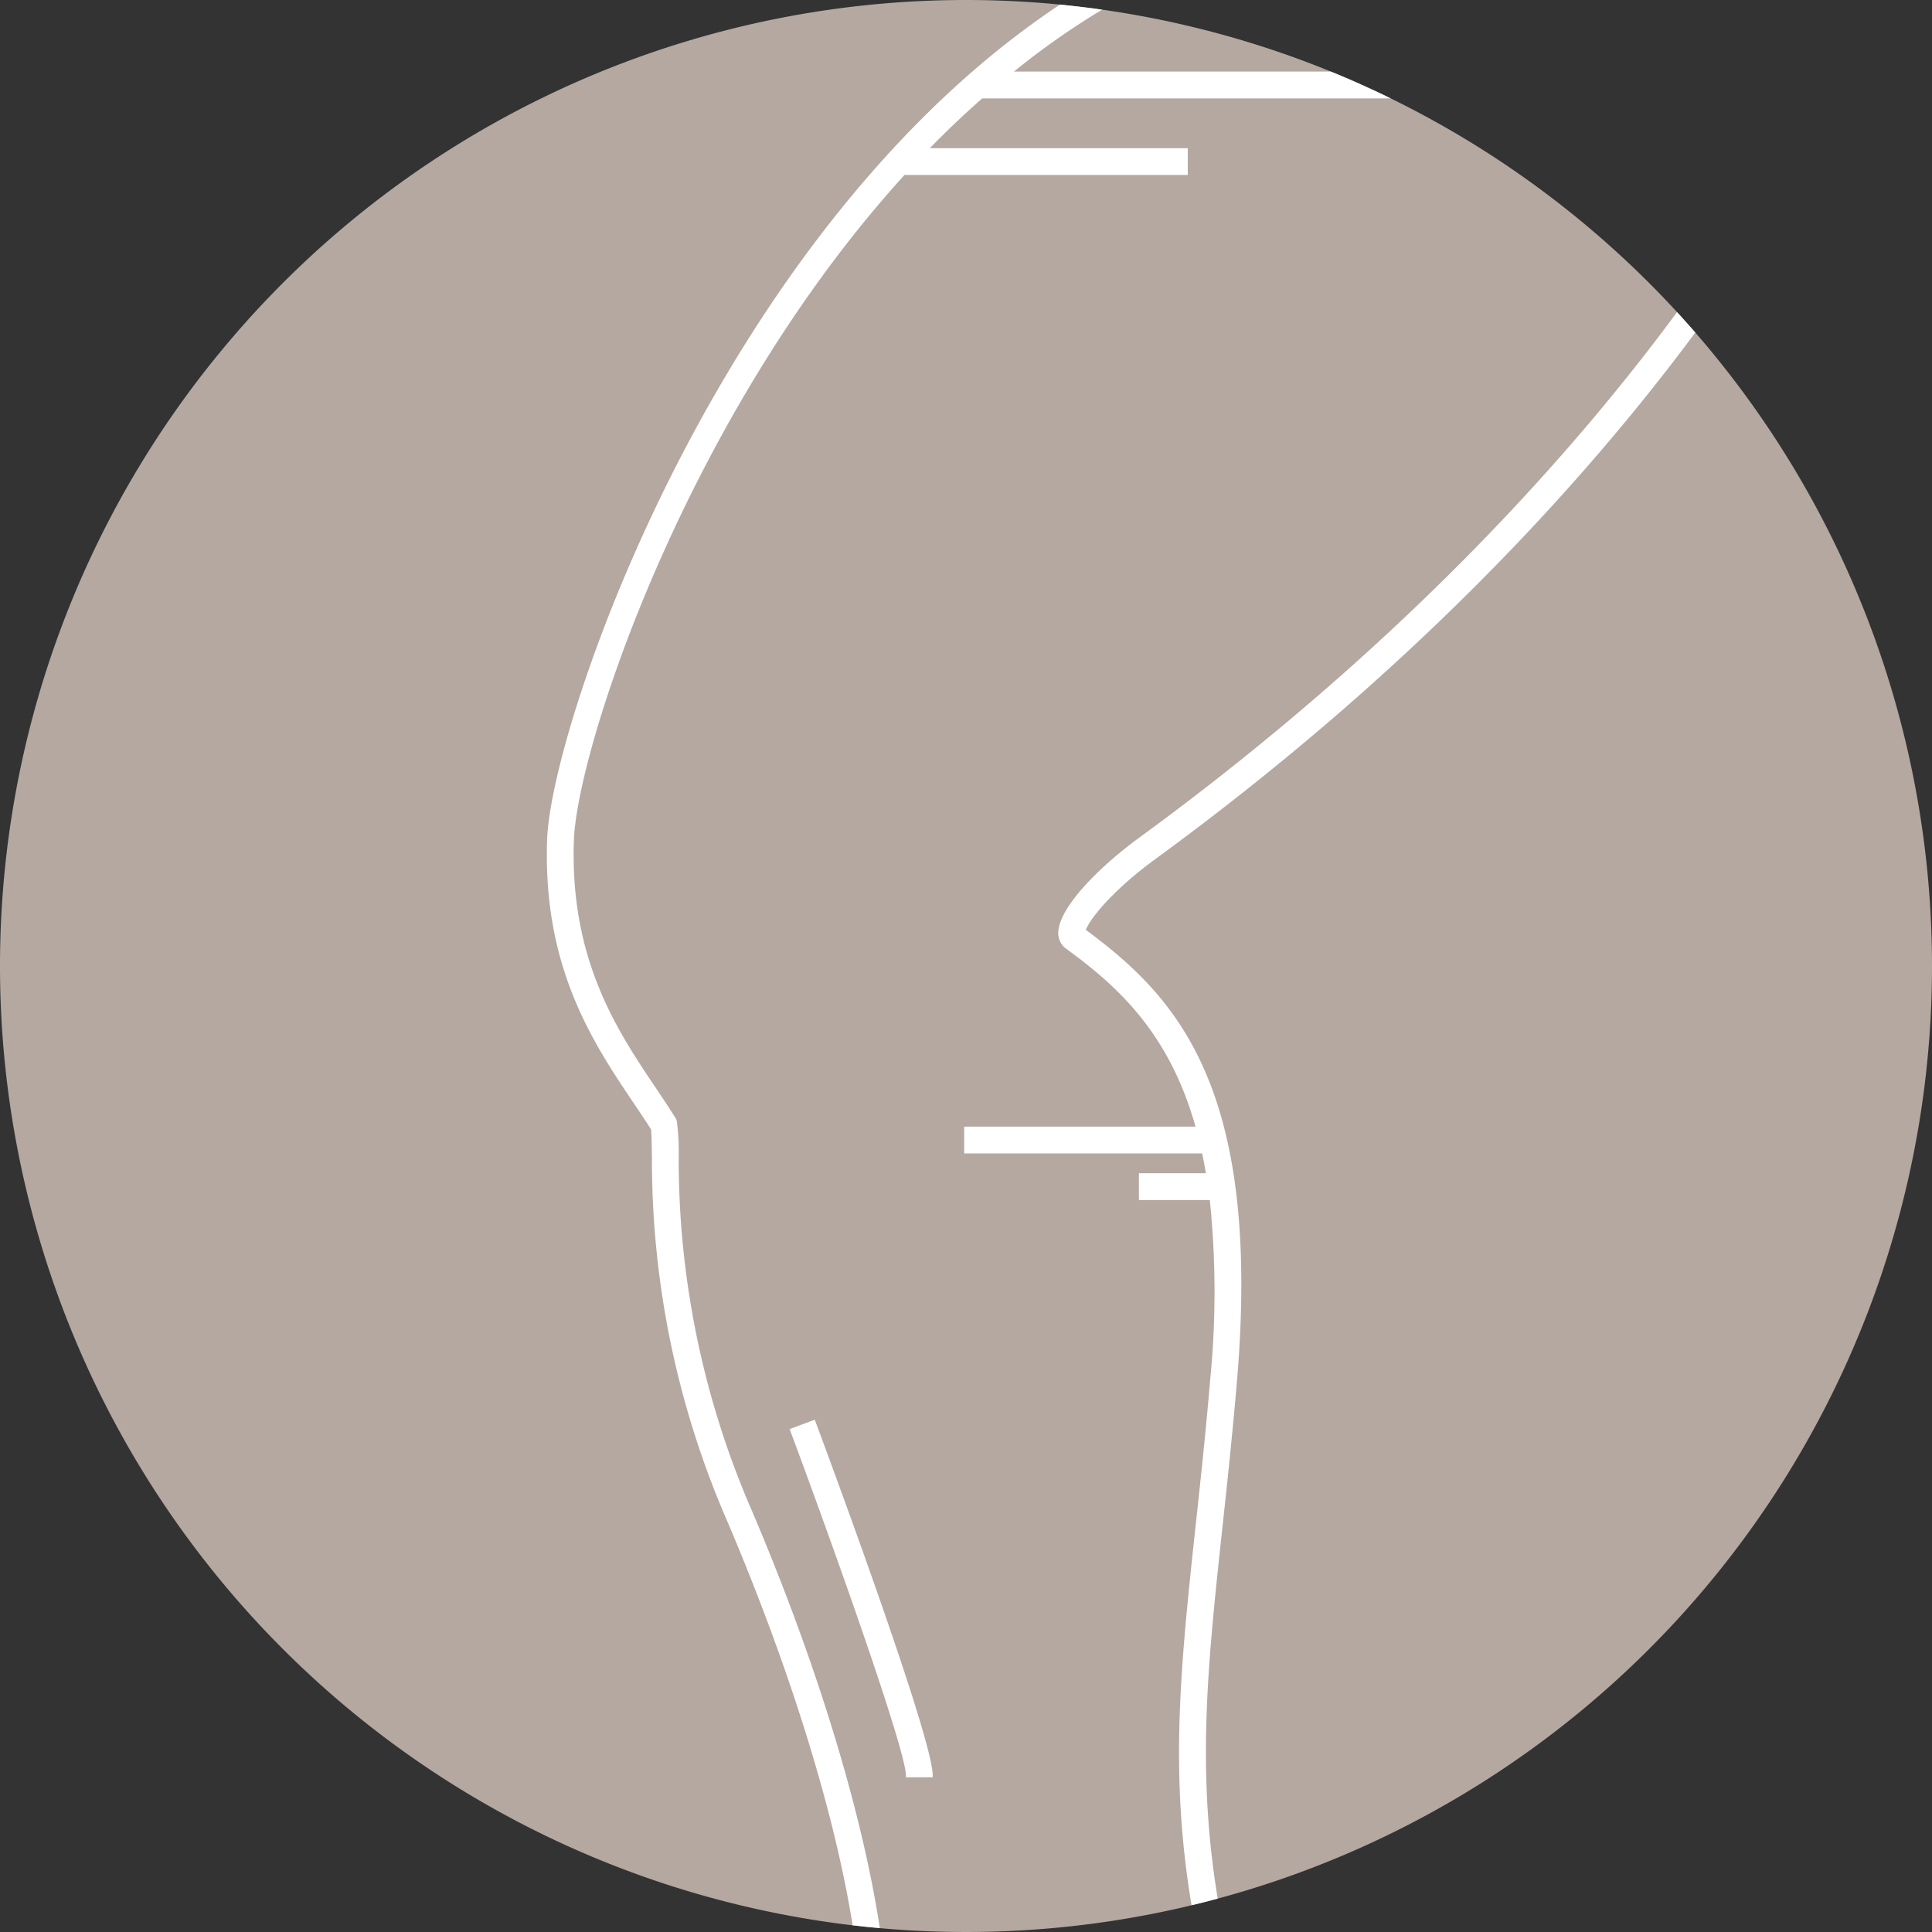 <svg id="Layer_1" data-name="Layer 1" xmlns="http://www.w3.org/2000/svg" xmlns:xlink="http://www.w3.org/1999/xlink" viewBox="0 0 300 300">
  <rect x="0" y="0" width="300" height="300" fill="#333333" stroke="none"/>
  <defs>
    <style>
      .cls-1 {
        fill: none;
      }

      .cls-2 {
        fill: #b4a8a1;
        fill-rule: evenodd;
      }

      .cls-3 {
        clip-path: url(#clip-path);
      }

      .cls-4 {
        fill: #fff;
      }
    </style>
    <clipPath id="clip-path">
      <path class="cls-1" d="M150,0A150,150,0,1,0,300,150,150,150,0,0,0,150,0Z"/>
    </clipPath>
  </defs>
  <title>services</title>
  <path class="cls-2" d="M150,0A150,150,0,1,0,300,150,150,150,0,0,0,150,0Z"/>
  <g class="cls-3">
    <path id="knee" class="cls-4" d="M292.441-5.379a5.413,5.413,0,0,0-4.407-2.267h-107.4a5.394,5.394,0,0,0-2.352.536C116.128,22.814,85.619,111.061,84.956,130.36c-.693,19.924,7.167,31.6,13.479,40.986l.1.144c.913,1.355,1.776,2.637,2.557,3.88.093.9.122,3.059.141,4.362l0,.154a140.533,140.533,0,0,0,11.753,56.46c15.876,37.321,23.669,71.71,19.85,87.61-2.565,10.691-25.161,20.312-60.439,25.737C58.282,351.864,52.5,359.9,53.038,366.9c.517,6.76,6.363,11.482,14.215,11.482,10.2,0,21.32,4.318,22.55,4.811a5.548,5.548,0,0,0,1.412.368,74.614,74.614,0,0,0,9.021.562c11.084,0,19.7-2.633,27.3-4.954,6.192-1.9,12.038-3.684,18.34-3.684a37.094,37.094,0,0,1,11.471,1.891,54.5,54.5,0,0,0,16.547,2.33,74.858,74.858,0,0,0,13.839-1.282c.186-.041.378-.094.538-.147,7.534-2.436,12.731-6.648,15.447-12.521,5.348-11.585-.562-25.864-4.879-36.291l-.213-.519c-.887-2.157-1.654-4.022-2.171-5.546-12.086-35.68-9.907-55.92-6.6-86.587.674-6.223,1.51-13.967,2.218-22.339,3.87-45.658-9.438-59.706-23.464-70.087.7-1.847,4.371-6.3,10.744-10.955,46.83-34.2,75.208-68.617,90.77-91.463C287.248,16.818,292.932.223,293.166-.471A5.412,5.412,0,0,0,292.441-5.379ZM164.321,144.9a3,3,0,0,0,1.39,2.526c8.041,5.9,15.845,13.062,19.929,27.518H149.715v4.162h36.956c.211.991.4,2.019.58,3.073h-10.4v4.162h11.006a138.49,138.49,0,0,1,.071,27.78c-.706,8.341-1.508,15.746-2.219,22.3-3.139,29.158-5.274,49.069,4.588,81.416H173.227V322h18.4c.3.915.566,1.8.883,2.734.583,1.716,1.4,3.706,2.351,6.012l.131.31c4.021,9.718,9.527,23.025,4.94,32.95-2.208,4.777-6.618,8.26-13.077,10.345a70.337,70.337,0,0,1-12.965,1.189,50.413,50.413,0,0,1-15.28-2.131,41.219,41.219,0,0,0-12.738-2.091c-6.928,0-13.072,1.882-19.576,3.873-7.314,2.234-15.6,4.766-26.063,4.766a70.859,70.859,0,0,1-8.513-.53,1.386,1.386,0,0,1-.375-.1c-1.3-.523-13.061-5.108-24.095-5.108-5.583,0-9.722-3.14-10.065-7.637-.386-5.086,4.362-11.009,15.844-12.778,38.113-5.859,60.788-16.115,63.854-28.877,4.011-16.714-3.867-52.124-20.074-90.212a136.725,136.725,0,0,1-11.42-54.921,37.969,37.969,0,0,0-.283-5.627l-.069-.3-.192-.339c-.892-1.44-1.915-2.962-3-4.579-5.958-8.855-13.373-19.875-12.733-38.45.489-14.095,17.361-65.981,51.341-103.333h43.983V23.007H144.384q3.92-4.019,8.131-7.729H235.27V11.115H157.447A117.6,117.6,0,0,1,180.083-3.36a1.279,1.279,0,0,1,.546-.123H288.034a1.256,1.256,0,0,1,1.028.529,1.27,1.27,0,0,1,.162,1.145c-.224.67-5.7,16.7-22.548,41.436C251.3,62.205,223.24,96.222,176.9,130.072,170.641,134.64,164.329,141,164.321,144.9Zm-37.708,75.811c3.042,8.171,18.218,49.225,18.218,54.99v.273H140.67V275.7c0-3.9-11.015-34.909-17.958-53.536l-.1-.256,3.9-1.454Z"/>
  </g>
</svg>
